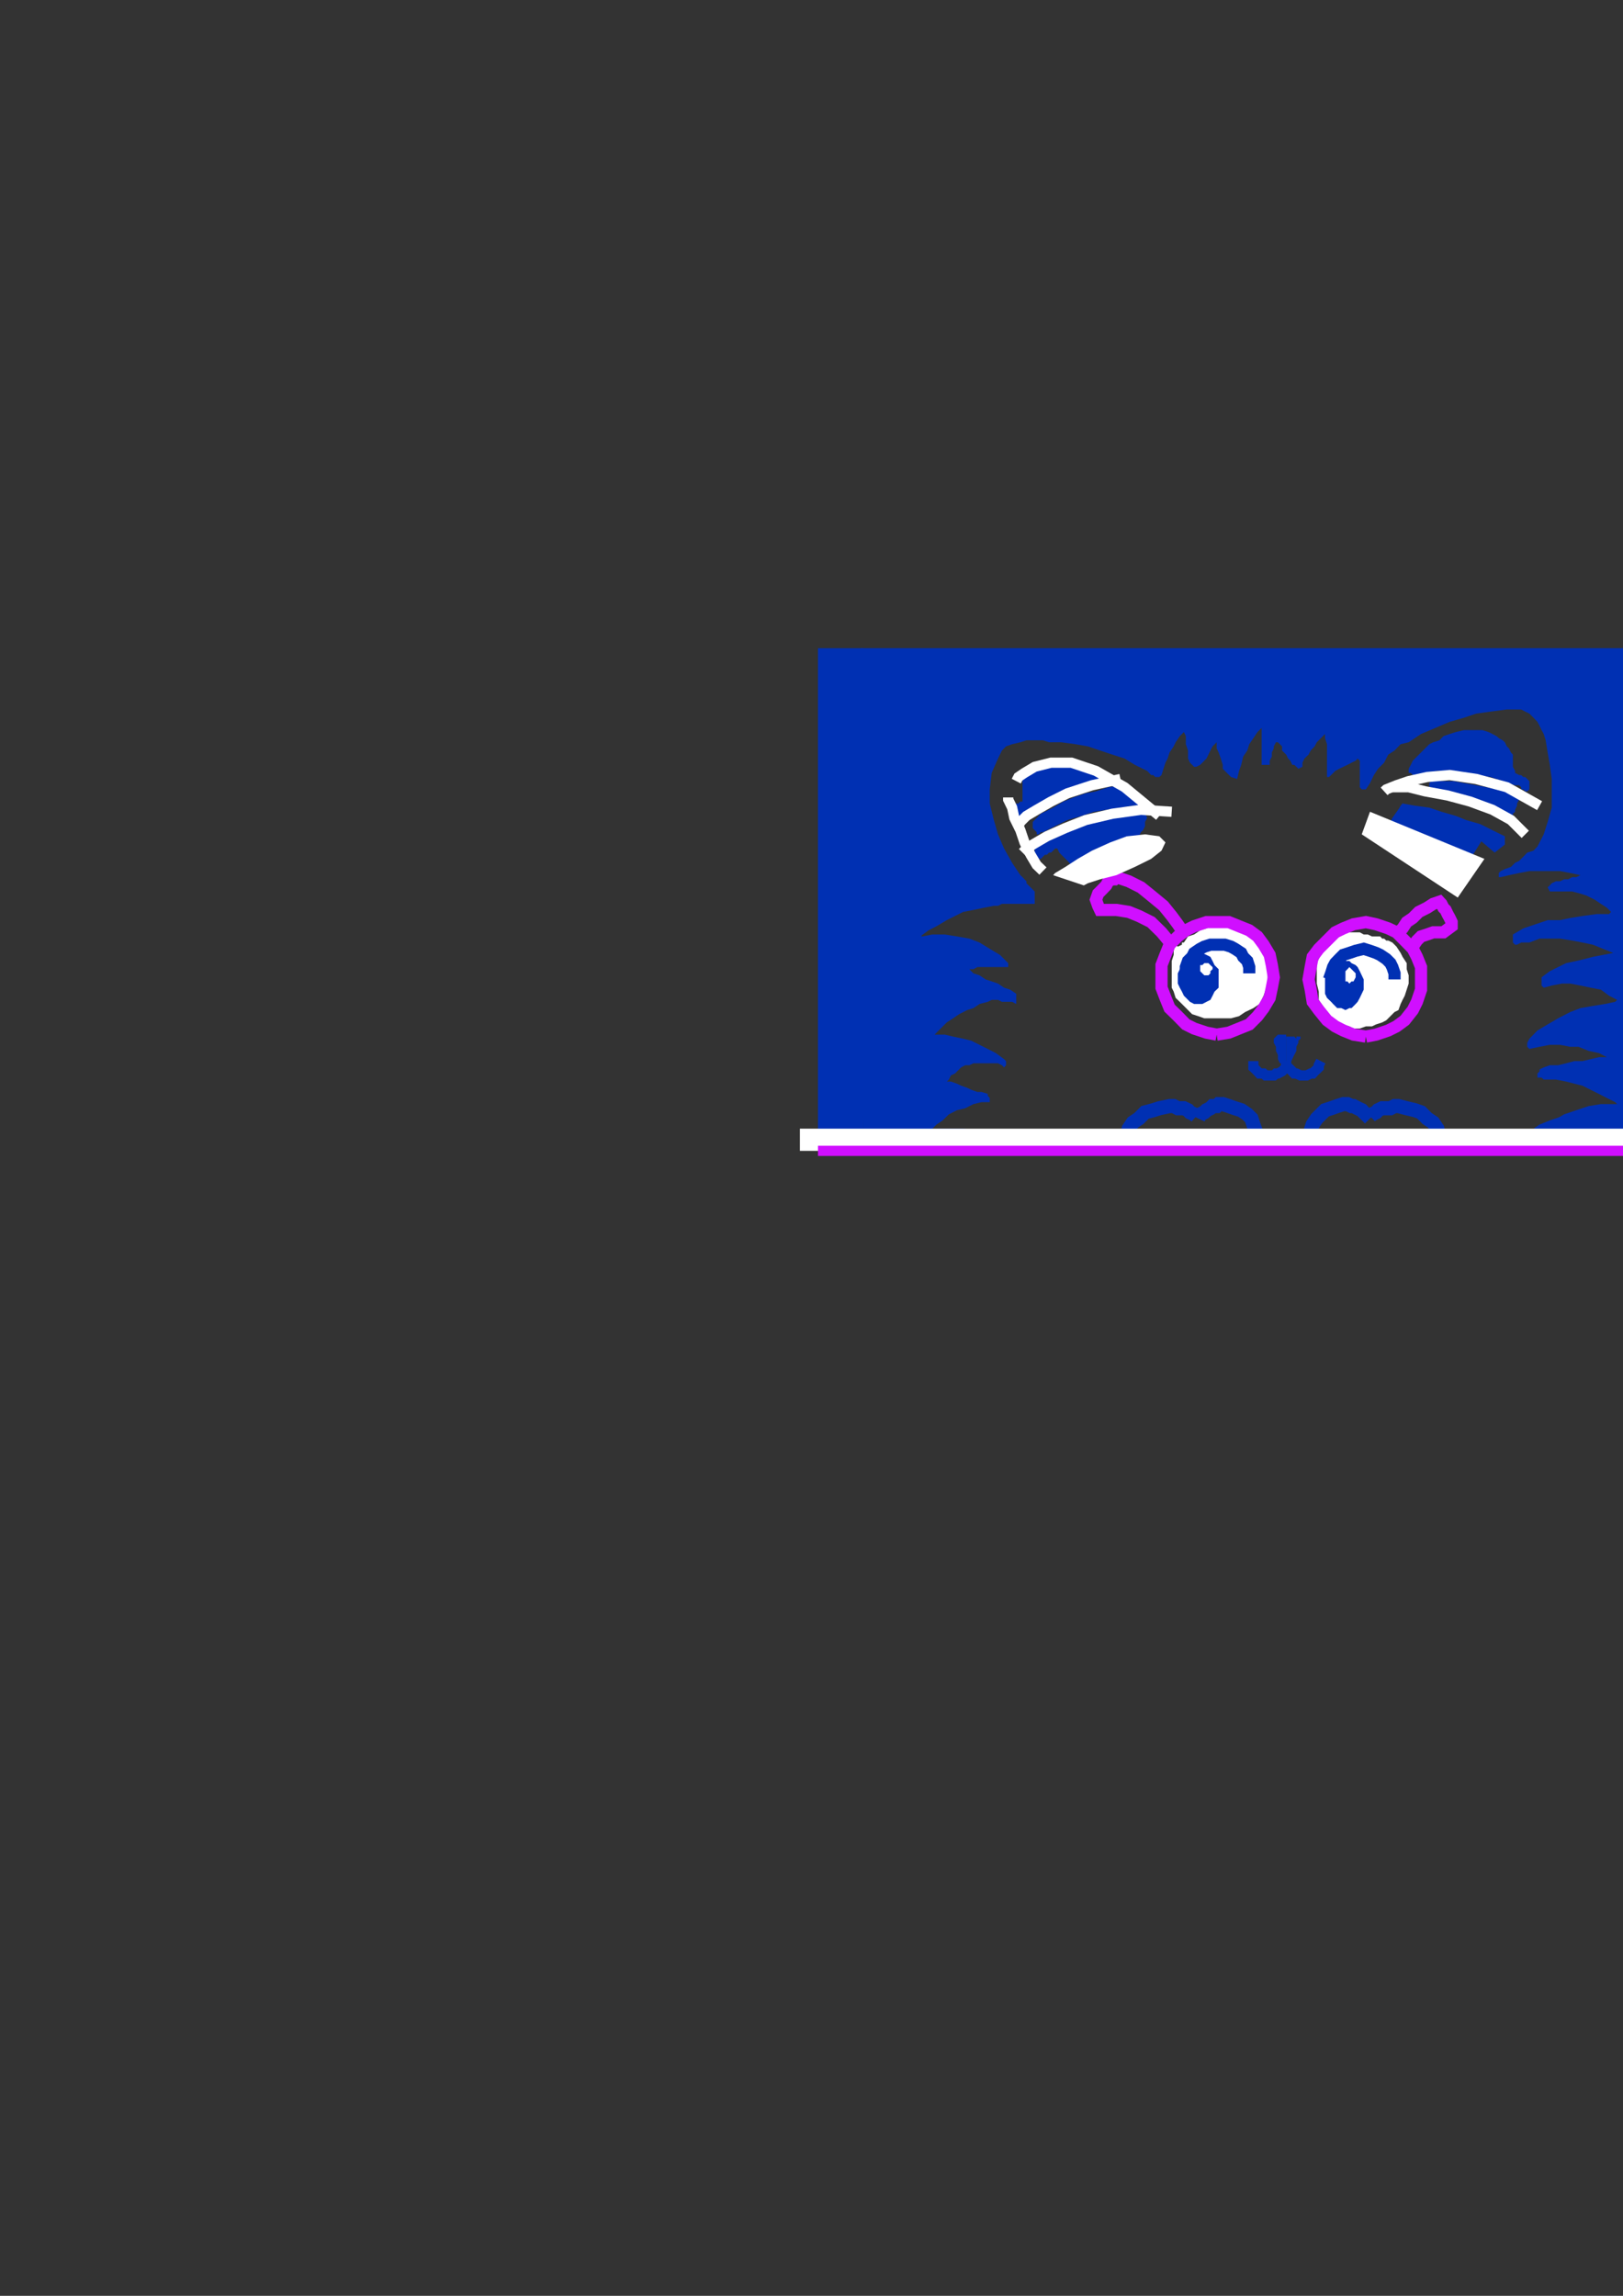 <?xml version="1.0" encoding="utf-8"?>
<!-- Created by UniConvertor 2.0rc4 (https://sk1project.net/) -->
<svg xmlns="http://www.w3.org/2000/svg" height="841.89pt" viewBox="0 0 595.276 841.89" width="595.276pt" version="1.1" xmlns:xlink="http://www.w3.org/1999/xlink" id="67f680f0-f60c-11ea-bb78-dcc15c148e23">

<rect x="0" y="0" width="595.276" height="841.89" fill="#333333" stroke="none"/>

<g>
	<path style="fill:#0030b3;" d="M 596.15,253.473 L 596.15,254.193 596.15,255.705 596.942,257.217 596.942,258.729 596.942,260.169 596.942,261.681 596.942,263.193 596.942,263.985 596.942,264.705 596.942,266.217 596.942,266.937 596.942,267.729 596.942,268.449 596.942,269.961 596.942,270.681 597.662,272.193 597.662,278.169 598.382,284.937 599.174,292.425 599.894,299.193 599.894,305.961 600.686,313.449 601.406,320.145 601.406,326.913 608.894,380.913 610.406,404.889 608.894,404.889 607.382,404.889 605.15,404.889 603.638,404.889 602.126,404.889 599.894,404.889 598.382,404.889 596.942,404.889 596.942,405.609 596.15,406.401 595.43,406.401 594.638,406.401 592.406,404.169 589.382,402.657 586.43,401.145 583.406,399.633 580.382,398.121 577.43,397.401 574.406,396.609 570.662,395.889 569.942,395.889 569.15,395.889 568.43,395.889 567.638,395.889 566.198,395.889 565.406,395.169 564.686,395.169 563.894,395.169 563.894,393.657 564.686,392.865 564.686,392.145 566.198,391.425 568.43,390.633 571.454,390.633 574.406,389.913 577.43,389.121 580.382,389.121 583.406,388.401 586.43,387.681 589.382,387.681 586.43,386.169 582.686,385.377 578.942,383.865 575.918,383.865 572.174,383.145 568.43,383.145 564.686,383.865 560.942,384.657 560.15,383.865 560.15,383.145 560.15,382.425 560.942,380.913 563.894,377.889 567.638,375.657 571.454,373.425 575.918,371.121 579.662,369.681 584.198,368.889 588.662,368.169 592.406,367.377 593.126,366.657 590.174,365.145 587.15,362.913 583.406,362.193 579.662,361.401 575.918,360.681 572.894,360.681 569.15,361.401 566.198,362.193 565.406,361.401 565.406,359.889 565.406,359.169 565.406,358.377 568.43,356.145 571.454,354.633 574.406,353.193 578.15,352.401 581.174,351.681 584.198,350.889 587.942,350.169 591.686,349.449 587.942,347.937 584.198,346.425 580.382,345.633 576.638,344.913 572.174,344.193 568.43,344.193 564.686,344.193 560.942,345.633 559.43,345.633 558.71,345.633 558.71,345.633 557.918,345.633 556.406,346.425 555.686,346.425 554.894,345.633 554.894,344.193 554.894,343.401 554.894,342.681 558.71,340.449 563.174,338.937 567.638,337.425 572.174,337.425 575.918,336.633 580.382,335.913 585.638,335.193 590.174,335.193 590.894,334.401 590.174,333.681 590.174,333.681 589.382,332.889 587.15,331.449 584.918,329.937 581.894,328.425 579.662,327.705 576.638,326.913 573.686,326.913 570.662,326.913 568.43,326.913 567.638,325.401 568.43,324.681 569.15,323.889 570.662,323.169 572.174,323.169 573.686,322.449 575.198,322.449 576.638,321.657 578.15,321.657 579.662,320.937 575.918,320.145 572.174,319.425 568.43,319.425 564.686,319.425 560.942,319.425 557.198,320.145 553.454,320.937 550.43,321.657 549.71,321.657 549.71,320.937 549.71,320.145 550.43,319.425 551.942,318.705 554.174,317.913 555.686,316.401 557.198,315.681 558.71,314.169 560.15,312.657 562.454,311.937 563.894,310.425 566.198,305.961 567.638,301.425 569.15,296.169 569.15,290.913 569.15,285.657 568.43,280.473 567.638,275.937 566.918,271.473 566.198,269.169 565.406,267.729 564.686,266.217 563.894,264.705 562.454,263.193 560.942,261.681 559.43,260.961 557.918,260.169 552.662,260.169 546.686,260.961 541.43,261.681 536.966,263.193 531.71,264.705 526.454,266.937 521.198,269.169 516.662,272.193 513.71,272.913 511.478,275.217 509.174,276.729 507.662,279.681 505.43,281.913 503.918,284.217 502.478,287.169 500.966,289.473 500.174,289.473 499.454,289.473 498.734,288.681 498.734,287.961 498.734,287.169 498.734,286.449 498.734,285.657 498.734,285.657 498.734,284.937 498.734,283.425 498.734,282.705 498.734,281.913 498.734,280.473 498.734,279.681 498.734,278.961 497.942,278.169 497.222,278.961 495.71,279.681 494.198,280.473 492.686,281.193 491.174,281.913 489.734,282.705 488.222,284.217 487.43,284.937 486.71,284.937 486.71,282.705 486.71,281.193 486.71,278.961 486.71,276.729 486.71,274.425 486.71,272.913 485.99,270.681 485.99,269.169 484.478,270.681 482.966,272.193 482.174,273.705 480.734,275.217 479.942,276.729 478.43,278.169 477.71,279.681 477.71,281.193 476.198,281.913 475.478,281.193 474.686,280.473 473.966,280.473 473.246,278.961 472.454,278.169 471.734,276.729 470.942,275.937 470.222,275.217 470.222,273.705 469.43,272.913 468.71,272.193 467.99,272.193 467.198,273.705 467.198,274.425 466.478,275.937 466.478,276.729 466.478,277.449 465.686,278.961 465.686,280.473 464.966,280.473 464.246,280.473 463.454,280.473 462.734,280.473 462.734,278.169 462.734,276.729 462.734,274.425 462.734,272.913 462.734,271.473 462.734,269.961 462.734,268.449 462.734,266.937 461.222,268.449 459.71,270.681 458.198,272.913 457.478,275.217 455.966,277.449 455.246,280.473 454.454,282.705 453.734,285.657 451.502,284.937 449.99,283.425 448.478,281.913 448.478,280.473 447.758,278.169 446.966,275.937 446.246,274.425 446.246,272.193 444.734,273.705 443.942,275.217 443.222,276.729 442.502,278.169 441.71,278.961 440.198,280.473 438.758,281.193 437.966,281.193 436.454,279.681 435.734,278.169 435.734,276.729 435.734,275.217 434.942,272.913 434.942,271.473 434.942,269.961 434.222,268.449 432.71,269.961 431.198,272.193 430.478,273.705 428.966,275.937 428.246,278.169 427.454,279.681 426.734,281.913 426.014,284.217 425.222,284.937 424.502,284.937 423.71,284.937 422.99,284.217 422.198,284.217 421.478,283.425 421.478,283.425 420.758,282.705 416.222,280.473 412.478,278.169 408.014,276.729 403.478,275.217 399.014,273.705 394.478,272.913 389.222,272.193 384.758,272.193 382.526,271.473 379.502,271.473 376.478,271.473 374.246,272.193 371.222,272.913 368.99,273.705 367.478,275.217 366.038,278.169 363.734,283.425 363.014,289.473 363.014,294.657 364.526,300.705 366.038,305.961 368.27,311.145 371.222,316.401 374.246,320.937 375.038,321.657 375.758,322.449 376.478,323.169 376.478,323.889 377.27,324.681 377.99,325.401 378.782,326.193 379.502,326.913 379.502,327.705 379.502,329.145 379.502,330.657 379.502,331.449 377.27,331.449 375.038,331.449 373.526,331.449 371.222,331.449 369.782,331.449 367.478,331.449 366.038,332.169 364.526,332.169 360.782,332.889 357.038,333.681 353.294,334.401 350.27,335.913 347.246,337.425 343.502,339.657 340.55,341.169 337.526,343.401 338.246,343.401 341.99,342.681 346.526,342.681 350.99,343.401 355.526,344.193 359.27,345.633 363.014,347.937 366.758,350.169 369.782,353.193 369.782,354.633 367.478,354.633 366.038,354.633 364.526,354.633 362.294,354.633 360.782,354.633 358.478,354.633 357.038,355.425 355.526,355.425 357.038,356.937 359.27,357.657 361.502,359.169 363.734,359.889 366.038,360.681 368.27,362.193 370.502,362.913 372.734,364.425 372.734,365.145 372.734,365.937 372.734,367.377 372.734,368.169 371.222,367.377 369.782,367.377 368.27,367.377 367.478,367.377 366.038,366.657 365.246,366.657 363.734,366.657 362.294,367.377 359.27,368.169 357.038,369.681 354.734,370.401 351.782,371.913 349.55,373.425 347.246,374.937 345.014,377.169 342.782,379.401 346.526,379.401 349.55,380.121 353.294,380.913 356.246,381.633 359.27,383.145 362.294,384.657 365.246,386.169 368.27,388.401 368.99,389.121 368.99,389.913 368.99,390.633 368.27,391.425 367.478,390.633 366.038,389.913 364.526,389.913 363.014,389.913 361.502,389.913 359.99,389.913 358.478,389.913 357.038,389.913 355.526,390.633 354.014,390.633 352.502,391.425 351.782,392.145 350.27,393.657 348.758,394.377 348.038,395.889 347.246,396.609 348.758,396.609 350.99,397.401 352.502,398.121 354.734,398.913 356.246,399.633 358.478,400.425 359.99,400.425 362.294,401.145 362.294,401.865 363.014,402.657 363.014,403.377 363.014,404.169 359.99,404.169 357.038,404.889 354.014,406.401 350.99,407.121 348.038,408.633 345.734,410.865 343.502,412.377 341.27,414.609 341.99,415.401 345.734,415.401 349.55,414.609 353.294,414.609 357.038,414.609 360.782,414.609 363.734,415.401 367.478,416.121 371.222,416.913 371.222,416.913 372.014,417.633 372.014,418.353 372.734,419.865 372.014,419.865 371.222,419.865 370.502,420.657 370.502,420.657 368.99,419.145 367.478,419.145 366.758,419.145 365.246,419.145 363.734,418.353 362.294,418.353 360.782,418.353 359.27,418.353 356.246,418.353 352.502,418.353 348.758,418.353 345.014,419.145 341.27,419.145 338.246,419.145 334.502,419.145 331.55,419.865 329.246,417.633 328.526,417.633 327.806,417.633 327.014,416.913 326.294,416.913 325.502,416.913 324.782,416.913 323.99,416.913 323.99,416.913 324.782,359.889 325.502,310.425 324.782,310.425 324.782,309.705 324.782,308.913 324.782,308.913 324.782,308.913 325.502,309.705 326.294,295.449 325.502,295.449 326.294,294.657 326.294,290.193 326.294,286.449 326.294,282.705 326.294,278.961 326.294,275.217 326.294,271.473 327.014,267.729 327.014,263.985 326.294,262.473 325.502,263.193 330.038,261.681 335.294,260.961 339.758,260.169 344.294,260.169 349.55,259.449 354.734,259.449 359.27,259.449 364.526,259.449 368.99,258.729 374.246,257.937 379.502,257.217 384.758,256.425 389.222,255.705 394.478,254.193 399.734,253.473 404.99,252.681 405.71,253.473 482.174,251.961 502.478,251.241 572.174,252.681 596.15,253.473 Z" />
	<path style="fill:#0030b3;" d="M 554.174,275.937 L 554.894,276.729 554.894,278.169 554.894,278.961 554.894,280.473 554.894,281.193 555.686,282.705 555.686,283.425 557.198,284.217 557.918,284.217 558.71,284.937 559.43,284.937 560.15,285.657 560.942,286.449 560.942,287.169 560.942,288.681 560.942,289.473 560.15,290.193 559.43,290.193 558.71,289.473 557.918,289.473 557.918,288.681 557.198,287.961 556.406,287.961 555.686,287.961 551.15,286.449 546.686,284.937 541.43,284.217 536.966,283.425 532.43,282.705 527.174,282.705 522.71,283.425 518.174,284.217 517.454,283.425 516.662,283.425 516.662,282.705 516.662,281.913 517.454,280.473 518.174,278.961 519.686,277.449 521.198,275.937 522.71,274.425 524.222,272.913 525.662,272.193 527.966,271.473 529.406,269.961 531.71,269.169 533.942,268.449 536.966,267.729 539.198,267.729 541.43,267.729 543.662,267.729 545.966,268.449 547.406,269.169 548.918,269.961 549.71,270.681 551.15,271.473 551.942,272.193 552.662,273.705 553.454,274.425 554.174,275.937 Z" />
	<path style="fill:#0030b3;" d="M 401.246,283.425 L 405.71,284.217 404.99,284.937 404.99,285.657 404.99,286.449 404.99,287.169 401.246,287.169 398.222,287.961 395.27,288.681 392.246,289.473 389.222,290.913 386.27,292.425 383.246,293.937 381.014,295.449 379.502,295.449 378.782,296.169 377.99,296.961 376.478,297.681 375.758,297.681 375.038,299.193 373.526,299.913 372.734,300.705 372.734,300.705 372.014,299.913 371.222,299.193 371.222,298.401 371.222,297.681 371.222,296.961 371.222,296.169 372.014,295.449 372.734,294.657 373.526,294.657 374.246,293.937 375.038,293.937 375.038,292.425 375.038,290.913 375.038,290.193 375.038,288.681 375.038,287.169 375.038,285.657 375.758,284.937 376.478,283.425 378.782,281.193 381.734,280.473 384.758,279.681 388.502,280.473 391.526,280.473 394.478,281.193 397.502,281.913 400.526,282.705 401.246,283.425 Z" />
	<path style="fill:#0030b3;" d="M 556.406,291.705 L 556.406,292.425 557.198,293.217 556.406,294.657 556.406,295.449 555.686,296.961 555.686,297.681 554.894,298.401 554.894,299.193 553.454,298.401 552.662,298.401 551.15,297.681 550.43,296.961 548.198,295.449 545.966,294.657 543.662,293.937 541.43,293.217 538.406,292.425 536.174,291.705 533.942,290.913 531.71,290.193 530.918,290.193 529.406,290.193 528.686,290.193 527.966,290.193 526.454,289.473 525.662,289.473 524.942,288.681 524.222,288.681 524.222,287.169 524.222,287.169 524.942,286.449 525.662,286.449 529.406,286.449 533.15,286.449 536.966,287.169 541.43,287.961 545.174,288.681 548.918,289.473 552.662,290.193 556.406,291.705 Z" />
	<path style="fill:#0030b3;" d="M 413.27,288.681 L 413.99,288.681 414.71,290.193 416.222,290.193 417.734,290.913 418.454,291.705 419.246,292.425 419.966,293.937 419.966,295.449 415.502,295.449 410.966,296.169 405.71,296.961 401.246,297.681 396.71,299.193 391.526,300.705 386.99,302.937 382.526,305.169 381.734,305.169 381.014,305.961 380.222,305.961 380.222,305.169 379.502,304.449 378.782,303.657 378.782,302.217 378.782,301.425 381.734,298.401 386.27,296.169 390.014,293.937 393.758,292.425 398.222,290.913 401.966,290.193 406.502,288.681 410.966,287.961 413.27,288.681 Z" />
	<path style="fill:#0030b3;" d="M 551.942,306.681 L 551.942,307.401 551.942,308.193 551.942,308.913 551.942,309.705 548.198,312.657 542.942,308.193 541.43,310.425 539.918,311.937 538.406,313.449 536.966,315.681 534.662,316.401 533.15,317.193 530.198,317.913 527.966,317.913 525.662,316.401 523.43,315.681 521.198,314.169 518.966,312.657 516.662,310.425 515.222,308.193 513.71,305.961 512.918,303.657 512.918,302.217 512.918,301.425 512.918,299.913 512.918,299.193 512.918,297.681 512.918,296.961 513.71,295.449 514.43,294.657 518.966,295.449 524.222,296.169 528.686,297.681 533.942,299.193 537.686,300.705 542.942,302.217 547.406,304.449 551.942,306.681 Z" />
	<path style="fill:#0030b3;" d="M 420.758,299.913 L 419.966,301.425 419.966,302.937 419.246,304.449 418.454,305.169 417.734,306.681 417.014,307.401 415.502,308.913 414.71,310.425 413.27,311.937 411.758,313.449 410.246,314.169 408.014,315.681 406.502,316.401 404.27,317.193 402.758,317.913 400.526,319.425 398.222,319.425 396.71,318.705 394.478,317.913 392.966,317.193 391.526,315.681 390.014,314.169 388.502,312.657 387.782,311.145 386.99,311.145 386.27,311.937 385.478,312.657 384.758,312.657 383.966,313.449 383.246,313.449 382.526,314.169 381.734,314.961 381.014,314.961 380.222,314.961 379.502,314.169 379.502,313.449 379.502,311.937 379.502,311.145 380.222,310.425 381.014,310.425 381.734,309.705 383.246,308.913 383.966,308.913 384.758,308.193 388.502,306.681 392.966,304.449 397.502,302.937 401.246,301.425 405.71,300.705 410.246,299.193 414.71,298.401 419.966,298.401 420.758,299.913 Z" />
	<path style="fill:#0030b3;" d="M 324.782,312.657 L 324.782,312.657 324.782,314.169 324.782,312.657 Z" />
	<path style="fill:#0030b3;" d="M 324.782,324.681 L 324.782,324.681 324.782,326.193 324.782,324.681 Z" />
	<path style="stroke:#ffffff;stroke-width:3.744;stroke-miterlimit:10.433;fill:none;" d="M 372.734,303.657 L 373.526,302.937 374.246,301.425 376.478,299.193 380.222,296.961 385.478,293.937 391.526,290.913 400.526,287.961 410.966,285.657" />
	<path style="stroke:#ffffff;stroke-width:3.744;stroke-miterlimit:10.433;fill:none;" d="M 375.038,312.657 L 375.758,311.937 378.782,309.705 383.966,306.681 390.734,303.657 398.222,300.705 408.014,298.401 418.454,296.961 429.758,297.681" />
	<path style="stroke:#ffffff;stroke-width:3.744;stroke-miterlimit:10.433;fill:none;" d="M 369.782,292.425 L 369.782,293.217 371.222,296.169 372.014,299.913 374.246,304.449 375.758,308.913 377.99,313.449 380.222,317.193 382.526,319.425" />
	<path style="stroke:#ffffff;stroke-width:3.744;stroke-miterlimit:10.433;fill:none;" d="M 507.662,290.193 L 508.454,289.473 512.198,287.961 516.662,286.449 523.43,284.937 531.71,284.217 541.43,285.657 552.662,288.681 564.686,295.449" />
	<path style="stroke:#ffffff;stroke-width:3.744;stroke-miterlimit:10.433;fill:none;" d="M 510.686,288.681 L 512.198,288.681 516.662,288.681 522.71,290.193 530.918,291.705 539.198,293.937 547.406,296.961 554.174,300.705 559.43,305.961" />
	<path style="fill:#0030b3;" d="M 538.406,316.401 L 536.966,317.913 535.454,318.705 533.15,319.425 530.918,319.425 528.686,319.425 525.662,318.705 522.71,317.193 519.686,315.681 517.454,314.169 515.222,311.937 512.918,309.705 511.478,307.401 510.686,305.169 509.966,303.657 509.966,301.425 510.686,299.913 514.43,294.657 544.454,306.681 538.406,316.401 Z" />
	<path style="stroke:#ffffff;stroke-width:3.744;stroke-miterlimit:10.433;fill:none;" d="M 372.734,286.449 L 373.526,284.937 375.758,283.425 379.502,281.193 385.478,279.681 392.966,279.681 401.966,282.705 412.478,288.681 425.222,299.193" />
	<path style="fill:#ffffff;" d="M 461.222,345.633 L 462.734,347.937 463.454,350.169 464.246,352.401 464.966,355.425 464.966,357.657 464.966,359.889 464.246,362.913 463.454,365.145 461.942,368.169 459.71,369.681 456.686,371.121 454.454,372.633 451.502,373.425 447.758,373.425 444.734,373.425 441.71,373.425 439.478,372.633 437.246,371.913 435.734,370.401 434.222,368.889 432.71,367.377 431.198,365.937 430.478,363.633 429.758,362.193 429.758,359.889 429.758,357.657 429.758,356.145 429.758,353.913 429.758,352.401 430.478,350.169 430.478,348.657 431.198,346.425 431.99,347.145 433.502,346.425 433.502,345.633 434.222,345.633 435.734,343.401 437.966,342.681 440.198,341.169 442.502,340.449 444.734,339.657 446.966,339.657 449.198,339.657 452.222,339.657 452.942,340.449 454.454,341.169 455.246,341.169 456.686,341.889 457.478,342.681 458.99,343.401 459.71,344.193 461.222,345.633 Z" />
	<path style="fill:#ffffff;" d="M 510.686,345.633 L 512.198,347.145 513.71,349.449 514.43,350.889 515.942,353.193 515.942,355.425 516.662,357.657 516.662,360.681 515.942,362.913 515.222,365.145 514.43,366.657 513.71,368.169 512.918,370.401 511.478,371.121 509.966,372.633 508.454,374.145 506.942,374.937 504.71,375.657 503.198,376.377 500.966,376.377 498.734,377.169 496.43,377.169 494.918,376.377 492.686,375.657 491.174,374.937 488.222,373.425 486.71,371.121 485.198,368.889 483.686,366.657 483.686,363.633 482.966,360.681 482.966,357.657 482.966,354.633 482.966,353.193 483.686,351.681 484.478,350.169 485.198,348.657 485.99,347.145 487.43,345.633 488.942,344.913 490.454,344.193 491.966,342.681 493.478,341.889 494.918,341.889 496.43,341.889 498.734,341.889 500.174,342.681 501.686,342.681 503.198,343.401 504.71,343.401 505.43,343.401 506.222,343.401 506.942,344.193 507.662,344.193 508.454,344.913 509.174,344.913 510.686,345.633 Z" />
	<path style="fill:#ffffff;" d="M 446.246,354.633 L 446.246,355.425 446.246,356.145 446.246,356.937 446.246,356.937 444.734,356.937 444.734,356.937 443.942,356.937 443.222,356.937 442.502,356.145 441.71,355.425 441.71,354.633 442.502,353.913 442.502,353.193 443.222,353.193 443.942,352.401 444.734,353.193 444.734,353.913 445.454,353.913 446.246,354.633 446.246,354.633 Z" />
	<path style="fill:#ffffff;" d="M 493.478,361.401 L 493.478,362.193 493.478,362.193 492.686,362.913 492.686,362.913 491.174,362.913 490.454,362.913 489.734,362.193 489.734,362.193 488.942,362.193 488.942,361.401 489.734,360.681 489.734,359.889 490.454,359.889 491.174,359.889 492.686,360.681 493.478,361.401 Z" />
	<path style="stroke:#d00fff;stroke-width:4.464;stroke-miterlimit:10.433;fill:none;" d="M 446.246,379.401 L 450.71,378.681 454.454,377.169 458.198,375.657 461.222,372.633 463.454,369.681 465.686,365.937 466.478,362.193 467.198,358.377 466.478,353.913 465.686,350.169 463.454,346.425 461.222,343.401 458.198,341.169 454.454,339.657 450.71,338.145 446.246,338.145 442.502,338.145 437.966,339.657 434.942,341.169 431.99,343.401 428.966,346.425 427.454,350.169 426.014,353.913 426.014,358.377 426.014,362.193 427.454,365.937 428.966,369.681 431.99,372.633 434.942,375.657 437.966,377.169 442.502,378.681 446.246,379.401" />
	<path style="stroke:#d00fff;stroke-width:4.464;stroke-miterlimit:10.433;fill:none;" d="M 500.966,380.121 L 504.71,379.401 509.174,377.889 512.198,376.377 515.222,374.145 518.174,370.401 519.686,367.377 521.198,362.913 521.198,359.169 521.198,354.633 519.686,350.889 518.174,347.937 515.222,344.913 512.198,341.889 509.174,340.449 504.71,338.937 500.966,338.145 496.43,338.937 492.686,340.449 489.734,341.889 486.71,344.913 483.686,347.937 481.454,350.889 480.734,354.633 479.942,359.169 480.734,362.913 481.454,367.377 483.686,370.401 486.71,374.145 489.734,376.377 492.686,377.889 496.43,379.401 500.966,380.121" />
	<path style="fill:#0030b3;" d="M 471.734,380.121 L 472.454,380.121 473.246,380.121 473.966,380.121 474.686,380.121 475.478,380.913 475.478,380.121 476.198,380.121 476.99,380.121 476.99,380.121 476.99,380.913 476.99,380.913 476.198,381.633 476.198,382.425 475.478,383.865 475.478,385.377 474.686,386.889 473.966,388.401 473.246,389.913 473.246,389.913 472.454,389.913 471.734,389.913 471.734,380.121 Z" />
	<path style="fill:#0030b3;" d="M 471.734,380.121 L 471.734,379.401 471.734,379.401 470.942,379.401 470.222,379.401 469.43,379.401 468.71,379.401 467.99,380.121 467.99,380.121 467.198,380.913 467.198,380.913 467.198,380.913 467.198,380.913 467.198,381.633 467.198,382.425 467.99,383.865 467.99,385.377 468.71,386.889 468.71,388.401 469.43,389.913 470.222,389.913 470.942,389.913 471.734,389.913 471.734,389.913 471.734,389.913 471.734,380.121 Z" />
	<path style="stroke:#0030b3;stroke-width:3.744;stroke-miterlimit:10.433;fill:none;" d="M 459.71,389.121 L 459.71,390.633 459.71,391.425 460.502,392.145 461.222,392.865 461.942,393.657 463.454,393.657 464.246,394.377 465.686,394.377 467.198,394.377 467.99,393.657 468.71,393.657 470.222,392.865 470.942,392.145 471.734,391.425 471.734,390.633 471.734,389.121" />
	<path style="stroke:#0030b3;stroke-width:3.744;stroke-miterlimit:10.433;fill:none;" d="M 484.478,389.121 L 483.686,390.633 483.686,391.425 482.966,392.145 482.174,392.865 481.454,393.657 480.734,393.657 479.222,394.377 478.43,394.377 476.99,394.377 475.478,393.657 474.686,393.657 473.966,392.865 473.246,392.145 472.454,391.425 471.734,390.633 471.734,389.121" />
	<path style="stroke:#0030b3;stroke-width:4.464;stroke-miterlimit:10.433;fill:none;" d="M 458.198,356.937 L 458.198,354.633 457.478,352.401 455.966,350.889 455.246,349.449 452.942,347.937 451.502,347.145 449.198,346.425 446.246,346.425 443.942,346.425 441.71,347.145 440.198,347.937 437.966,349.449 437.246,350.889 435.734,352.401 434.942,354.633 434.942,356.937" />
	<path style="fill:#0030b3;" d="M 439.478,368.169 L 440.99,368.169 442.502,367.377 443.942,366.657 444.734,365.145 445.454,363.633 446.966,362.193 446.966,360.681 446.966,359.169 446.966,356.937 446.966,355.425 445.454,353.913 444.734,352.401 443.942,350.889 442.502,350.169 440.99,349.449 439.478,349.449 437.966,349.449 436.454,350.169 435.734,350.889 434.222,352.401 433.502,353.913 432.71,355.425 431.99,356.937 431.99,359.169 431.99,360.681 432.71,362.193 433.502,363.633 434.222,365.145 435.734,366.657 436.454,367.377 437.966,368.169 439.478,368.169 Z" />
	<path style="fill:#ffffff;" d="M 442.502,357.657 L 443.222,357.657 443.942,356.937 443.942,356.145 444.734,355.425 444.734,354.633 443.942,353.913 443.942,353.913 443.942,353.913 443.222,353.193 442.502,353.193 441.71,353.193 440.99,353.913 440.198,353.913 440.198,353.913 440.198,354.633 440.198,355.425 440.198,356.145 440.99,356.937 441.71,357.657 442.502,357.657 Z" />
	<path style="stroke:#0030b3;stroke-width:4.464;stroke-miterlimit:10.433;fill:none;" d="M 511.478,359.169 L 511.478,356.937 510.686,354.633 509.966,353.193 508.454,351.681 506.222,350.169 504.71,349.449 502.478,348.657 500.174,347.937 497.222,348.657 494.918,349.449 492.686,350.169 491.174,351.681 489.734,353.193 488.942,354.633 488.222,356.937 487.43,359.169" />
	<path style="fill:#0030b3;" d="M 493.478,370.401 L 494.918,369.681 495.71,369.681 497.222,368.169 497.942,367.377 498.734,365.937 499.454,364.425 500.174,362.913 500.174,361.401 500.174,359.169 499.454,357.657 498.734,356.145 497.942,354.633 497.222,353.913 495.71,353.193 494.918,352.401 493.478,352.401 491.966,352.401 490.454,353.193 488.942,353.913 488.222,354.633 486.71,356.145 485.99,357.657 485.99,359.169 485.99,361.401 485.99,362.913 485.99,364.425 486.71,365.937 488.222,367.377 488.942,368.169 490.454,369.681 491.966,369.681 493.478,370.401 Z" />
	<path style="fill:#ffffff;" d="M 494.918,360.681 L 495.71,359.889 496.43,359.889 497.222,358.377 497.222,357.657 497.222,356.937 496.43,356.145 495.71,355.425 494.918,354.633 494.198,355.425 493.478,356.145 493.478,356.937 493.478,357.657 493.478,358.377 493.478,359.889 494.198,359.889 494.918,360.681 Z" />
	<path style="stroke:#d00fff;stroke-width:4.464;stroke-miterlimit:10.433;fill:none;" d="M 434.222,341.889 L 433.502,341.169 431.99,338.937 429.758,335.913 426.734,332.169 422.198,328.425 418.454,325.401 413.99,323.169 409.454,321.657 408.734,322.449 408.014,322.449 406.502,323.169 405.71,324.681 404.27,326.193 402.758,327.705 401.966,329.937 402.758,332.169 403.478,333.681 404.27,333.681 406.502,333.681 409.454,333.681 413.99,334.401 417.734,335.913 422.198,338.145 426.014,341.889 429.758,346.425" />
	<path style="stroke:#d00fff;stroke-width:4.464;stroke-miterlimit:10.433;fill:none;" d="M 512.918,341.889 L 513.71,341.169 514.43,340.449 515.942,338.145 518.174,336.633 520.406,334.401 523.43,332.889 525.662,331.449 527.966,330.657 528.686,331.449 528.686,331.449 529.406,332.889 530.198,333.681 530.918,335.193 531.71,336.633 532.43,338.145 532.43,339.657 529.406,341.889 529.406,341.889 528.686,341.889 527.174,341.889 525.662,341.889 523.43,342.681 521.198,343.401 519.686,344.913 518.174,347.145" />
	<path style="fill:#0030b3;" d="M 647.918,237.705 L 620.918,237.705 620.918,422.817 649.358,422.817 649.358,237.705 647.918,237.705 Z" />
	<path style="fill:#0030b3;" d="M 315.782,237.705 L 617.894,237.705 615.662,416.913 601.406,395.889 591.686,257.937 439.478,256.425 341.99,266.217 334.502,410.145 329.246,422.025 329.246,238.425 637.406,238.425 637.406,416.913 617.894,415.401 586.43,409.353 587.942,408.633 588.662,407.913 590.174,407.121 592.406,407.121 593.918,406.401 594.638,406.401 596.15,406.401 596.15,406.401 590.894,260.961 524.222,256.425 426.734,260.961 345.734,269.169 331.55,340.449 331.55,344.193 331.55,352.401 332.99,365.145 333.782,378.681 335.294,392.865 336.734,404.889 339.038,412.377 341.27,414.609 344.294,413.889 348.038,413.889 353.294,413.889 358.478,414.609 363.014,415.401 367.478,416.121 369.782,416.913 371.222,416.913 372.734,422.817 316.502,422.817 315.782,237.705 Z" />
	<path style="fill:#0030b3;" d="M 316.502,414.609 L 316.502,237.705 300.014,237.705 300.014,414.609 316.502,414.609 Z" />
	<path style="fill:#0030b3;" d="M 594.638,404.889 L 593.918,404.889 590.894,404.889 587.15,404.889 582.686,405.609 578.15,407.121 573.686,408.633 569.942,410.865 568.43,413.169 569.15,415.401 573.686,416.913 581.174,417.633 590.174,418.353 599.174,417.633 607.382,417.633 613.43,416.913 615.662,416.913 594.638,404.889 Z" />
	<path style="fill:#0030b3;" d="M 577.43,418.353 L 577.43,417.633 577.43,417.633 575.918,416.121 575.198,415.401 572.894,414.609 569.942,413.889 566.198,413.889 561.662,413.889 562.454,413.889 564.686,412.377 568.43,410.865 572.894,409.353 577.43,407.913 581.894,407.913 586.43,408.633 590.174,410.865 591.686,413.169 591.686,415.401 589.382,416.913 587.15,417.633 583.406,417.633 580.382,418.353 578.15,418.353 577.43,418.353 Z" />
	<path style="stroke:#0030b3;stroke-width:5.184;stroke-miterlimit:10.433;fill:none;" d="M 438.758,409.353 L 437.966,408.633 436.454,407.913 435.734,407.121 434.222,406.401 432.71,406.401 431.99,406.401 430.478,405.609 428.966,405.609 425.222,406.401 422.99,407.121 419.966,407.913 417.734,410.145 415.502,411.657 413.99,413.889 413.27,416.913 413.27,419.865 460.502,419.865" />
	<path style="stroke:#0030b3;stroke-width:5.184;stroke-miterlimit:10.433;fill:none;" d="M 461.222,416.913 L 460.502,414.609 459.71,412.377 458.99,410.145 457.478,408.633 455.246,407.121 452.942,406.401 450.71,405.609 448.478,404.889 446.966,404.889 446.246,405.609 444.734,405.609 443.942,406.401 442.502,407.121 441.71,407.913 440.198,408.633 439.478,410.145" />
	<path style="stroke:#0030b3;stroke-width:5.184;stroke-miterlimit:10.433;fill:none;" d="M 502.478,409.353 L 503.198,408.633 504.71,407.913 505.43,407.121 506.942,406.401 508.454,406.401 509.966,406.401 511.478,405.609 512.918,405.609 515.942,406.401 518.966,407.121 521.198,407.913 523.43,410.145 525.662,411.657 527.174,413.889 527.966,416.913 527.966,419.865 481.454,419.865" />
	<path style="stroke:#0030b3;stroke-width:5.184;stroke-miterlimit:10.433;fill:none;" d="M 480.734,416.913 L 480.734,414.609 481.454,412.377 482.966,410.145 484.478,408.633 485.99,407.121 488.222,406.401 490.454,405.609 492.686,404.889 494.198,404.889 495.71,405.609 496.43,405.609 497.942,406.401 499.454,407.121 500.174,407.913 500.966,408.633 502.478,410.145" />
	<path style="fill:#ffffff;" d="M 386.27,320.937 L 386.99,320.145 390.734,317.913 395.27,314.961 400.526,311.937 407.222,308.913 413.27,306.681 419.966,305.961 425.222,306.681 427.454,308.913 426.014,311.937 422.198,314.961 416.222,317.913 409.454,320.937 403.478,322.449 399.014,323.889 397.502,324.681 386.27,320.937 Z" />
	<path style="fill:#ffffff;" d="M 502.478,297.681 L 544.454,314.961 534.662,329.145 499.454,305.961 502.478,297.681 Z" />
	<path style="fill:#ffffff;" d="M 654.614,422.025 L 654.614,413.889 293.39,413.889 293.39,422.025 654.614,422.025 Z" />
	<path style="stroke:#d00fff;stroke-width:3.744;stroke-miterlimit:10.433;fill:none;" d="M 300.014,422.025 L 649.358,422.025" />
</g>
</svg>